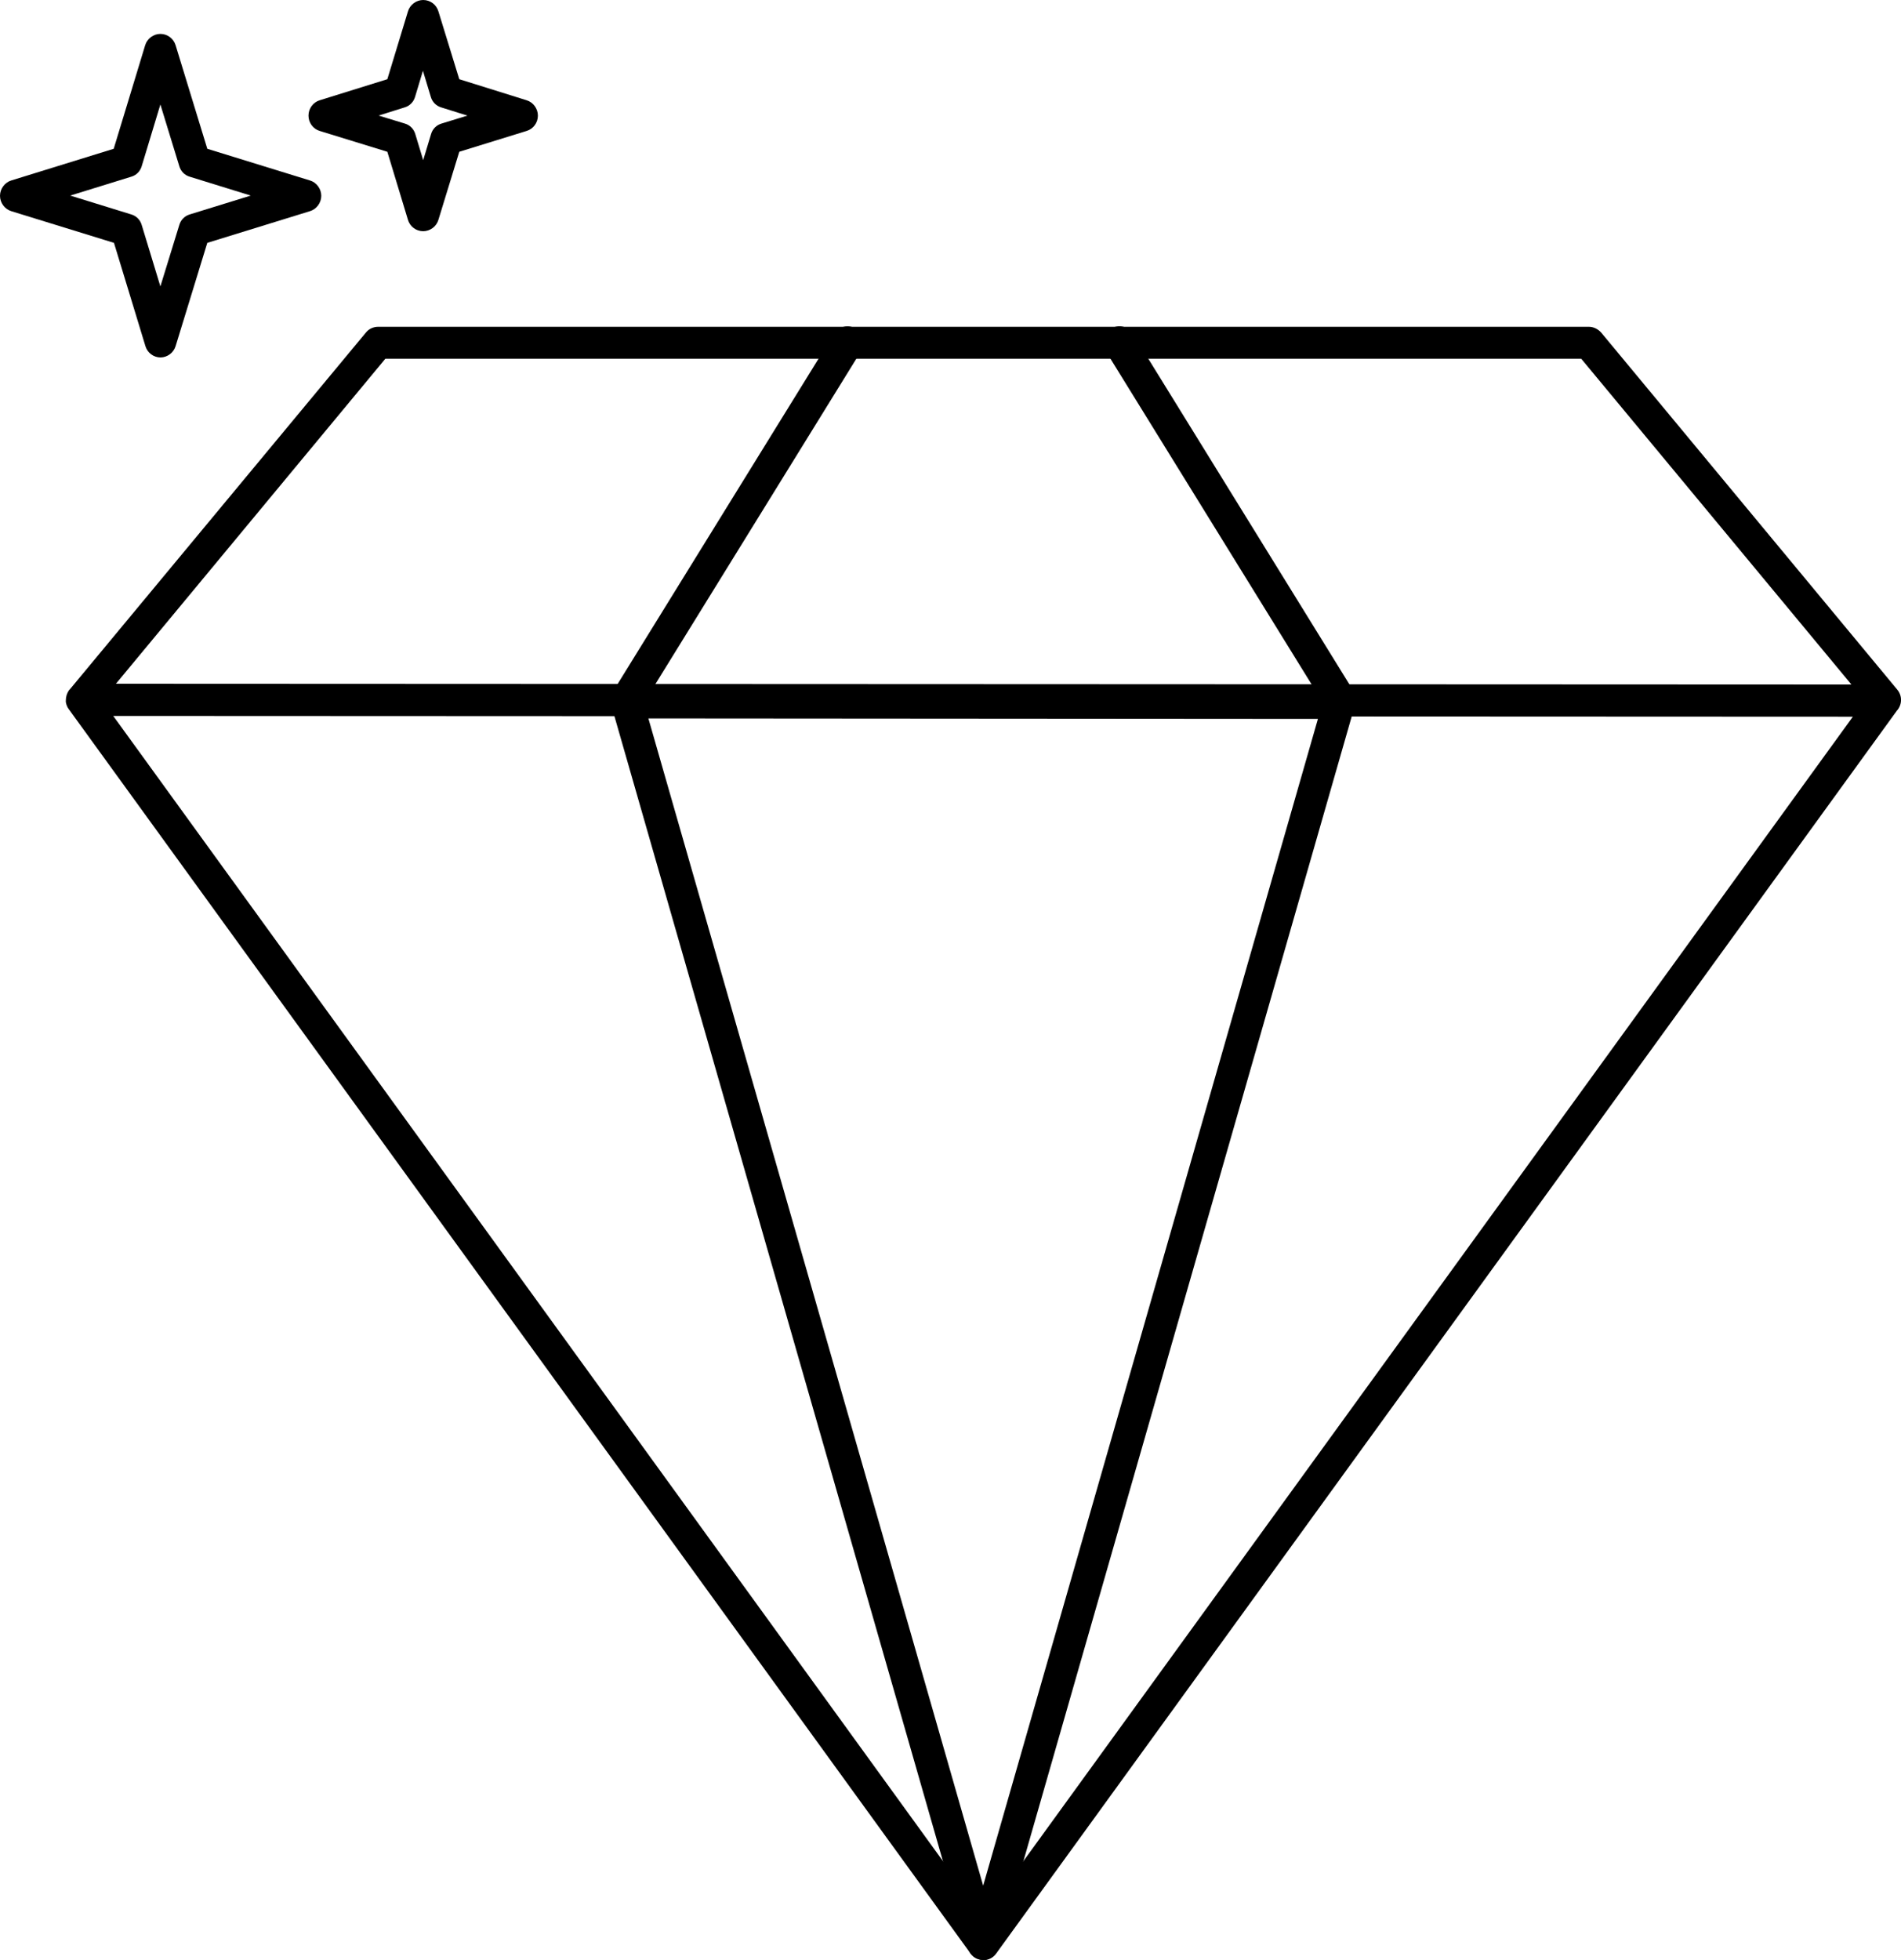 <svg xmlns="http://www.w3.org/2000/svg" fill="none" viewBox="0 0 65 67" height="67" width="65">
<g clip-path="url(#clip0_335_2)">
<path fill="black" d="M33.617 67C33.441 67 33.281 66.915 33.18 66.772L2.36 24.254C2.301 24.178 2.268 24.094 2.251 24C2.251 24 2.251 23.967 2.251 23.95C2.251 23.823 2.284 23.704 2.36 23.594C2.36 23.586 2.377 23.577 2.385 23.569L12.513 11.366C12.614 11.239 12.773 11.171 12.933 11.171H54.326C54.486 11.171 54.637 11.247 54.746 11.366L64.874 23.577C65.05 23.789 65.042 24.094 64.857 24.297L34.062 66.78C33.961 66.924 33.793 67.008 33.625 67.008L33.617 67ZM3.872 24.474L33.617 65.519L63.354 24.5L3.872 24.474ZM3.964 23.374L63.304 23.4L54.066 12.263H13.176L3.964 23.374Z"></path>
<path fill="black" d="M33.617 67C33.373 67 33.163 66.839 33.096 66.602L20.919 24.17C20.869 24 20.902 23.823 21.003 23.687C21.104 23.552 21.272 23.467 21.44 23.467L45.785 23.484C45.962 23.484 46.121 23.569 46.222 23.704C46.323 23.84 46.356 24.026 46.306 24.187L34.138 66.602C34.07 66.839 33.86 67 33.617 67ZM22.17 24.559L33.617 64.461L45.063 24.576L22.17 24.559Z"></path>
<path fill="black" d="M21.423 24.483C21.322 24.483 21.221 24.458 21.137 24.398C20.886 24.238 20.802 23.899 20.961 23.637L28.511 11.416C28.671 11.162 29.006 11.078 29.267 11.239C29.519 11.399 29.603 11.738 29.443 12L21.893 24.221C21.793 24.39 21.608 24.483 21.431 24.483H21.423Z"></path>
<path fill="black" d="M45.819 24.483C45.634 24.483 45.458 24.39 45.357 24.221L37.807 12C37.648 11.746 37.723 11.399 37.984 11.239C38.244 11.078 38.58 11.154 38.74 11.416L46.289 23.637C46.449 23.891 46.373 24.238 46.113 24.398C46.021 24.458 45.92 24.483 45.827 24.483H45.819Z"></path>
<path fill="black" d="M5.492 12.22C5.249 12.22 5.039 12.059 4.972 11.831L3.897 8.302L0.386 7.219C0.16 7.151 0 6.931 0 6.694C0 6.457 0.16 6.237 0.386 6.169L3.888 5.086L4.963 1.549C5.03 1.32 5.249 1.159 5.484 1.159C5.727 1.159 5.937 1.32 6.005 1.549L7.088 5.086L10.598 6.169C10.825 6.237 10.985 6.457 10.985 6.694C10.985 6.931 10.825 7.151 10.598 7.219L7.088 8.302L6.005 11.831C5.937 12.059 5.719 12.22 5.484 12.22H5.492ZM2.402 6.686L4.484 7.329C4.661 7.38 4.795 7.515 4.846 7.693L5.484 9.791L6.13 7.693C6.181 7.515 6.315 7.38 6.492 7.329L8.574 6.686L6.492 6.042C6.315 5.992 6.181 5.856 6.13 5.679L5.484 3.571L4.846 5.679C4.795 5.856 4.661 5.992 4.484 6.042L2.402 6.686Z"></path>
<path fill="black" d="M14.47 7.904C14.226 7.904 14.016 7.743 13.949 7.515L13.244 5.188L10.934 4.477C10.707 4.409 10.548 4.198 10.548 3.952C10.548 3.707 10.707 3.495 10.934 3.427L13.244 2.708L13.949 0.389C14.016 0.161 14.235 0 14.47 0C14.713 0 14.923 0.161 14.99 0.389L15.704 2.708L18.005 3.427C18.232 3.495 18.392 3.715 18.392 3.952C18.392 4.198 18.232 4.409 18.005 4.477L15.704 5.188L14.99 7.515C14.923 7.743 14.705 7.904 14.47 7.904ZM12.95 3.952L13.84 4.223C14.016 4.274 14.151 4.409 14.201 4.587L14.47 5.475L14.738 4.587C14.789 4.409 14.923 4.274 15.1 4.223L15.981 3.952L15.091 3.673C14.915 3.622 14.78 3.487 14.73 3.309L14.461 2.42L14.193 3.309C14.142 3.487 14.008 3.622 13.831 3.673L12.941 3.952H12.95Z"></path>
</g>
<defs>
<clipPath id="clip0_335_2">
<rect fill="white" height="67" width="65"></rect>
</clipPath>
</defs>
</svg>
